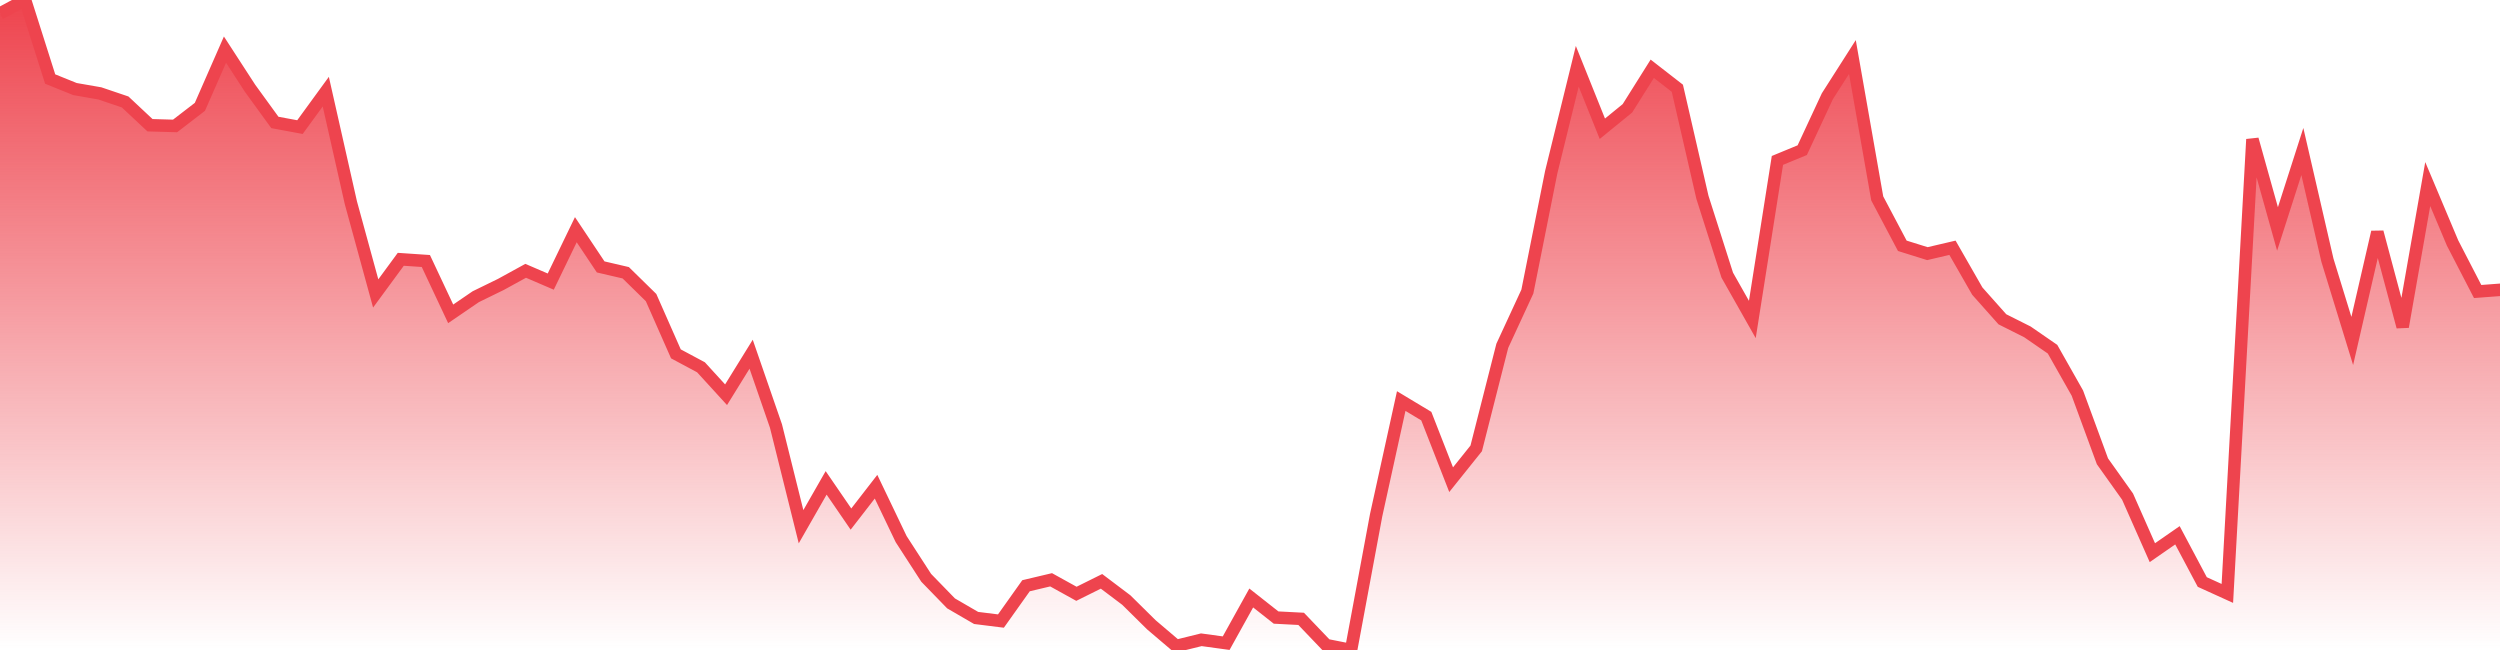 <svg xmlns="http://www.w3.org/2000/svg" width="200" height="52"><defs><linearGradient id="gradient" gradientTransform="rotate(90)"><stop offset="0" stop-color="#EE444E"></stop><stop offset="1" stop-color="#EE444E" stop-opacity="0"></stop></linearGradient></defs><path stroke="#EE444E" stroke-chartWidth="1" stroke-dasharray="0 279.734 12572.481" fill="url(#gradient)" d="M200,23.186L200,52L0,52L0,1.08L2.006,0L4.013,6.323L5.999,7.125L7.986,7.471L10.012,8.157L11.998,10.018L14.005,10.076L15.991,8.548L17.998,3.97L20.004,7.061L21.99,9.796L23.997,10.168L26.063,7.332L28.069,16.217L30.056,23.476L32.062,20.744L34.068,20.88L36.055,25.108L38.061,23.736L40.068,22.755L42.054,21.665L44.06,22.528L46.067,18.376L48.053,21.353L50.06,21.821L52.086,23.807L54.072,28.308L56.079,29.383L58.085,31.579L60.091,28.336L62.078,34.083L64.084,42.137L66.091,38.63L68.077,41.526L70.083,38.936L72.09,43.125L74.096,46.225L76.083,48.271L78.089,49.436L80.075,49.684L82.082,46.859L84.088,46.383L86.114,47.504L88.121,46.507L90.107,48.006L92.114,49.988L94.1,51.677L96.106,51.181L98.093,51.453L100.099,47.838L102.086,49.404L104.092,49.508L106.099,51.606L108.085,52L110.091,41.217L112.098,32.084L114.104,33.291L116.091,38.375L118.097,35.871L120.183,27.666L122.189,23.327L124.096,13.783L126.182,5.303L128.188,10.3L130.195,8.664L132.181,5.501L134.188,7.061L136.194,15.784L138.18,22.012L140.187,25.558L142.193,12.833L144.18,12.013L146.186,7.704L148.192,4.56L150.179,15.873L152.185,19.664L154.191,20.291L156.198,19.821L158.184,23.288L160.191,25.544L162.197,26.552L164.203,27.936L166.19,31.447L168.196,36.905L170.203,39.726L172.189,44.214L174.195,42.822L176.182,46.561L178.188,47.473L180.195,11.145L182.201,18.315L184.188,12.121L186.194,20.816L188.18,27.276L190.187,18.568L192.213,26.145L194.219,14.726L196.206,19.442L198.212,23.321Z"></path></svg>